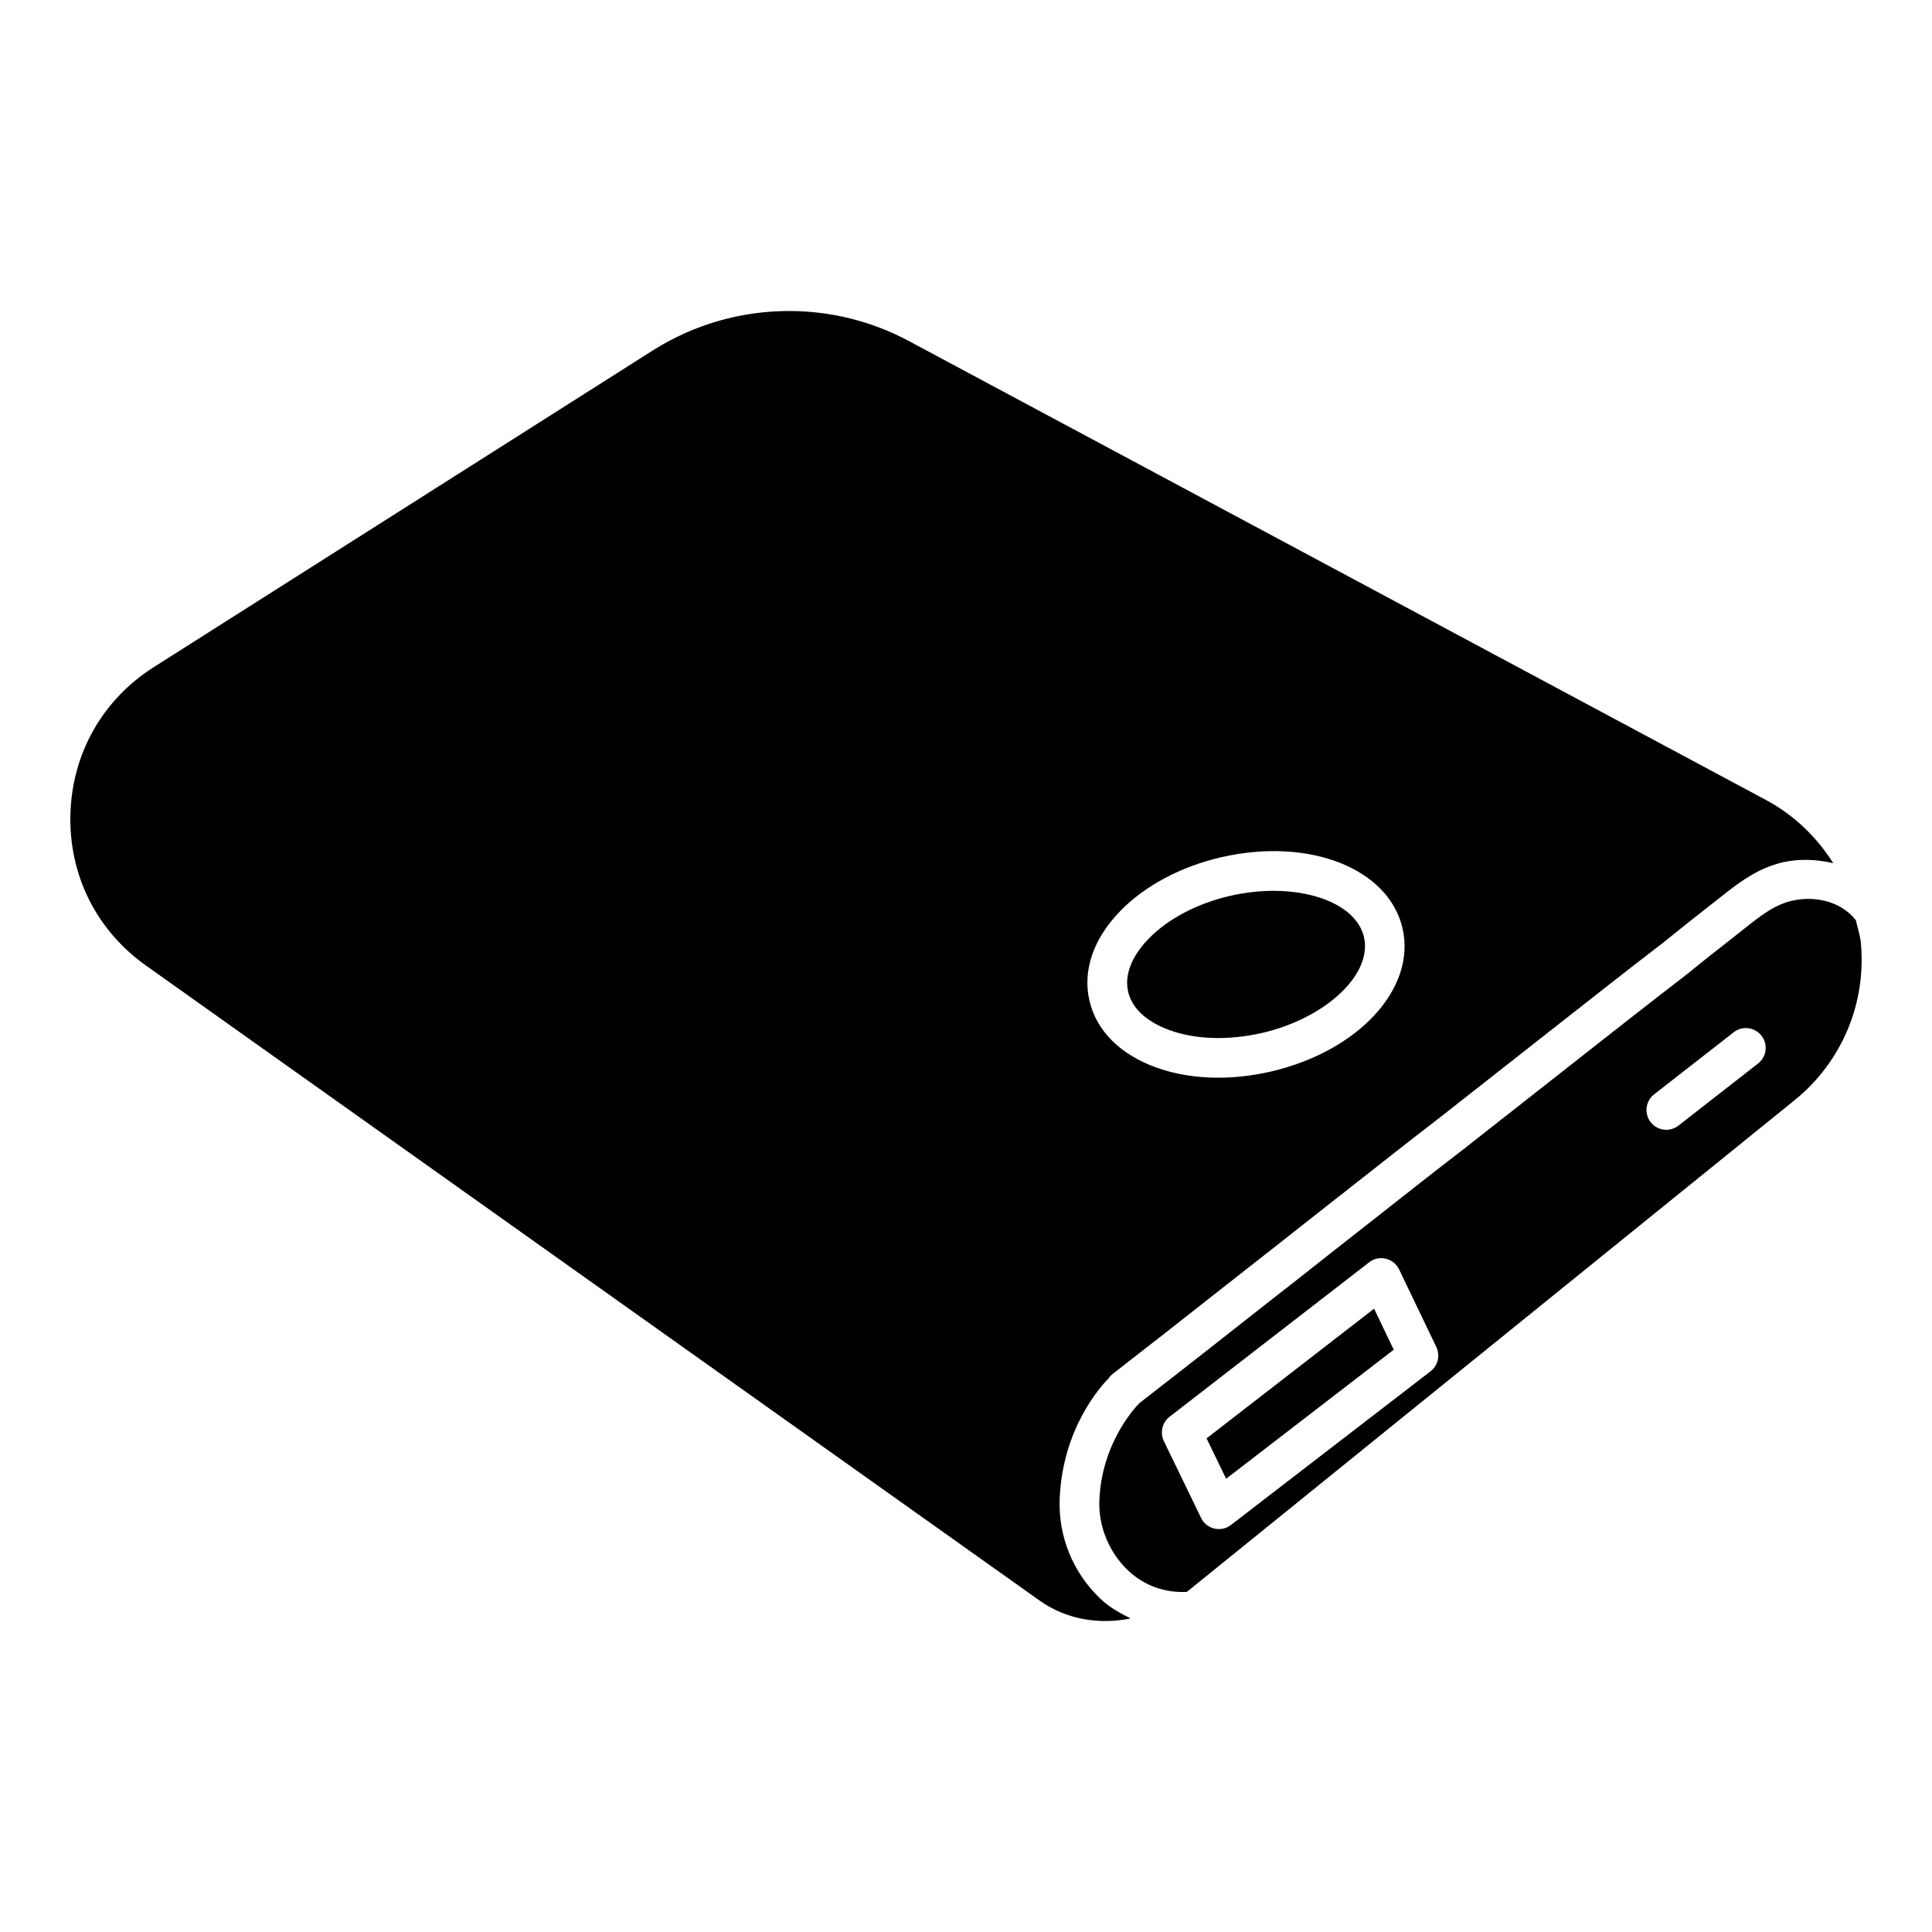<?xml version="1.0" encoding="UTF-8"?>
<!-- Uploaded to: SVG Repo, www.svgrepo.com, Generator: SVG Repo Mixer Tools -->
<svg fill="#000000" width="800px" height="800px" version="1.1" viewBox="144 144 512 512" xmlns="http://www.w3.org/2000/svg">
 <g>
  <path d="m463.75 525.18 5.188 10.703 44.418-34.195-5.207-10.875z"/>
  <path d="m454.05 417.04c6.949 2.477 15.574 2.707 24.352 0.715 16.941-3.906 29.324-15.535 27.078-25.379-1.742-7.578-11.754-12.301-23.992-12.301-3.672 0-7.535 0.441-11.461 1.324-8.754 2.016-16.414 6.047-21.578 11.316-2.625 2.688-6.863 8.125-5.481 14.066 1.34 5.977 7.512 8.977 11.082 10.258z"/>
  <path d="m424.83 541.11c0.777-18.492 10.727-29.578 13.059-31.949 0.062-0.062 0.02-0.148 0.082-0.211 0.02-0.02 0.691-0.691 0.734-0.715l8.418-6.57c3.316-2.562 6.656-5.164 9.992-7.809l16.312-12.824c5.688-4.449 11.379-8.902 17.066-13.414l12.66-9.949c7.367-5.793 14.758-11.629 22.25-17.383l32.285-25.359c8.816-6.949 17.656-13.875 26.703-20.824 4.387-3.57 8.902-7.117 13.496-10.727l3.652-2.875c4.094-3.168 8.566-6.402 14.57-7.894 4.703-1.133 9.363-0.859 13.73 0.148-4.367-6.906-10.371-12.742-17.801-16.73l-227.22-121.67c-9.93-5.312-20.844-7.934-31.738-7.934-12.574 0-25.105 3.504-36.086 10.453l-132.21 83.902c-13.625 8.648-21.684 22.883-22.125 39.023-0.418 16.145 6.887 30.754 20.07 40.117l236.83 168.29c7.137 5.059 15.848 6.359 24.078 4.703-2.812-1.406-5.582-2.898-7.957-5.164-7.328-6.906-11.273-16.625-10.855-26.641zm16.102-155.74c6.551-6.695 16.039-11.734 26.703-14.191 23.281-5.352 44.355 2.918 48.051 18.828 3.672 15.934-11.691 32.602-34.953 37.977-4.66 1.07-9.32 1.617-13.832 1.617-5.836 0-11.418-0.883-16.395-2.664-9.613-3.441-15.953-9.742-17.801-17.781-1.852-8.043 1.09-16.461 8.227-23.785z"/>
  <path d="m635.82 387.86c-4.156-5.312-11.484-6.527-17.215-5.082-4.008 0.988-7.18 3.297-10.621 5.961l-3.609 2.859c-4.555 3.57-9.027 7.074-13.477 10.707-9.133 7.012-17.926 13.938-26.723 20.844l-32.328 25.402c-7.496 5.75-14.863 11.566-22.188 17.34l-12.68 9.949c-5.688 4.512-11.379 8.984-17.086 13.434l-16.27 12.785c-3.379 2.664-6.738 5.289-10.078 7.871l-7.598 5.918c-0.082 0.105-9.949 9.699-10.602 25.695-0.293 6.887 2.539 13.832 7.559 18.598 4.387 4.156 9.844 6.004 15.617 5.731l161.05-130.3c12.531-10.117 19.102-25.758 17.57-41.797-0.211-2.055-0.883-3.941-1.324-5.918zm-112.71 119.55-52.898 40.723c-0.922 0.715-2.059 1.09-3.191 1.09-0.398 0-0.82-0.043-1.219-0.148-1.531-0.355-2.832-1.387-3.504-2.812l-9.867-20.363c-1.07-2.227-0.441-4.914 1.512-6.445l52.898-40.934c1.238-0.988 2.856-1.324 4.41-0.945 1.555 0.355 2.832 1.406 3.527 2.832l9.867 20.57c1.066 2.258 0.438 4.922-1.535 6.434zm86.801-81.574-21.098 16.457c-0.965 0.754-2.098 1.113-3.234 1.113-1.555 0-3.106-0.691-4.137-2.016-1.785-2.289-1.363-5.582 0.902-7.367l21.098-16.457c2.266-1.805 5.582-1.363 7.367 0.902 1.789 2.266 1.391 5.582-0.898 7.367z"/>
 </g>
</svg>